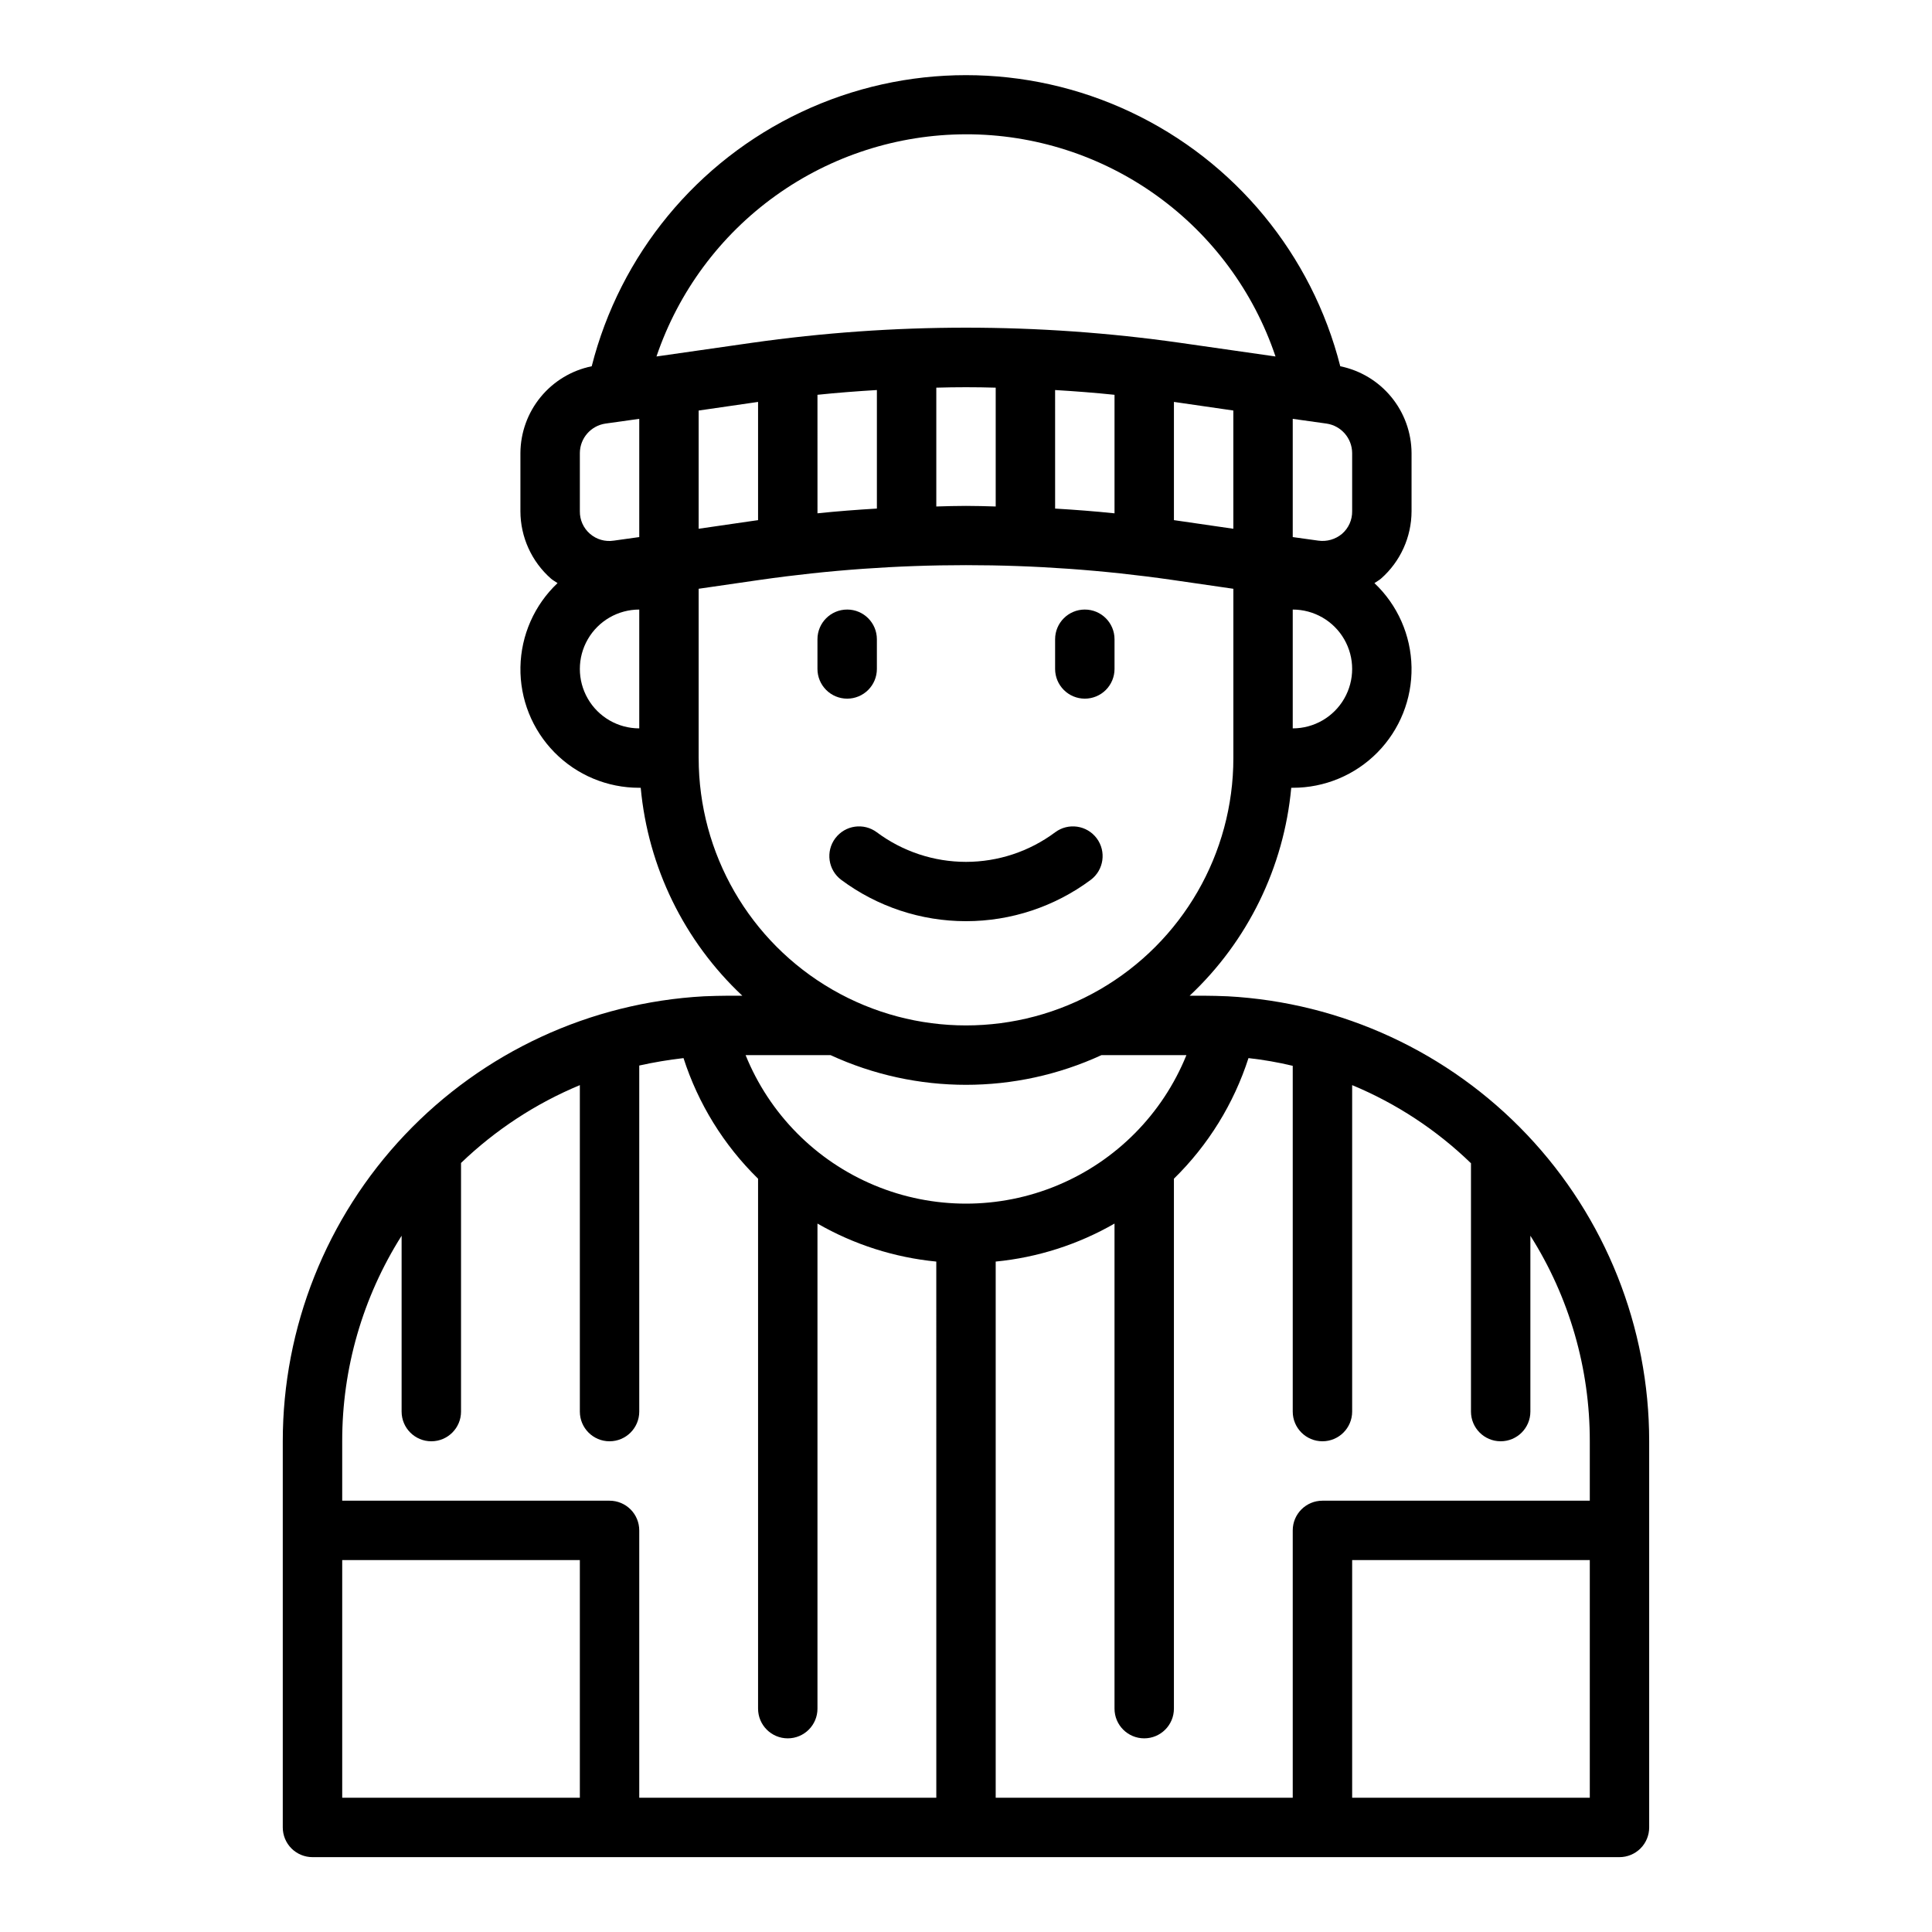 <?xml version="1.0" encoding="UTF-8"?>
<!-- Uploaded to: SVG Repo, www.svgrepo.com, Generator: SVG Repo Mixer Tools -->
<svg fill="#000000" width="800px" height="800px" version="1.1" viewBox="144 144 512 512" xmlns="http://www.w3.org/2000/svg">
 <g>
  <path d="m365.36 366.15c-2.609 3.477-1.906 8.414 1.574 11.02 9.555 7.113 21.148 10.953 33.062 10.953 11.91 0 23.504-3.84 33.062-10.953 3.477-2.606 4.18-7.543 1.574-11.02-2.609-3.477-7.543-4.184-11.023-1.574-6.824 5.082-15.105 7.828-23.613 7.828-8.512 0-16.793-2.746-23.617-7.828-3.477-2.609-8.414-1.902-11.02 1.574z"/>
  <path d="m469.35 408.03c-2.125-0.078-4.25-0.156-6.375-0.156h-3.703c15.406-14.461 24.984-34.062 26.922-55.105h0.395c8.441 0.02 16.535-3.359 22.461-9.375 5.922-6.016 9.172-14.16 9.02-22.602-0.152-8.438-3.695-16.465-9.832-22.262 0.551-0.395 1.18-0.707 1.73-1.18 5.144-4.516 8.098-11.027 8.109-17.871v-15.43c-0.035-5.414-1.93-10.656-5.371-14.84-3.438-4.188-8.215-7.062-13.52-8.145-7.523-29.621-27.895-54.332-55.535-67.367-27.645-13.039-59.664-13.039-87.309 0-27.641 13.035-48.008 37.746-55.531 67.367-5.309 1.082-10.082 3.957-13.523 8.145-3.441 4.184-5.336 9.426-5.371 14.84v15.43c0.012 6.844 2.965 13.355 8.109 17.871 0.551 0.473 1.18 0.789 1.73 1.18-6.137 5.797-9.68 13.824-9.832 22.262-0.152 8.441 3.102 16.586 9.023 22.602s14.016 9.395 22.457 9.375h0.395c1.938 21.043 11.516 40.645 26.922 55.105h-3.699c-2.125 0-4.25 0.078-6.453 0.156h-0.004c-30.156 1.652-58.535 14.797-79.297 36.73-20.766 21.934-32.332 50.992-32.328 81.191v102.34c0 2.086 0.828 4.09 2.305 5.566 1.477 1.473 3.481 2.305 5.566 2.305h346.37c2.086 0 4.09-0.832 5.566-2.305 1.477-1.477 2.305-3.481 2.305-5.566v-102.34c0.004-30.215-11.574-59.281-32.355-81.219-20.777-21.934-49.176-35.07-79.348-36.703zm17.238-153.03 8.973 1.258h0.004c3.867 0.578 6.738 3.883 6.769 7.793v15.43c0.035 2.293-0.945 4.484-2.676 5.984-1.746 1.473-4.039 2.133-6.301 1.809l-6.769-0.941zm0 50.539c5.625 0 10.824 3 13.637 7.871s2.812 10.871 0 15.742c-2.812 4.875-8.012 7.875-13.637 7.875zm-173.18 31.488c-5.625 0-10.824-3-13.633-7.875-2.812-4.871-2.812-10.871 0-15.742 2.809-4.871 8.008-7.871 13.633-7.871zm0-50.695-6.769 0.945v-0.004c-2.266 0.355-4.566-0.309-6.297-1.812-1.73-1.5-2.711-3.688-2.676-5.981v-15.43c0.027-3.91 2.902-7.215 6.769-7.793l8.973-1.258zm157.44-2.203-14.09-2.047-1.656-0.238v-31.332l15.742 2.281zm-70.848-104.54c18.117-0.02 35.781 5.656 50.5 16.223 14.719 10.566 25.746 25.488 31.523 42.66l-25.27-3.621c-37.648-5.352-75.863-5.352-113.51 0l-25.27 3.621c5.816-17.148 16.852-32.047 31.562-42.605 14.711-10.559 32.355-16.25 50.465-16.277zm39.359 69.039v31.41c-5.273-0.551-10.469-0.945-15.742-1.258l-0.004-31.414c5.277 0.316 10.473 0.711 15.746 1.262zm-31.488-1.891v31.488c-2.598-0.078-5.273-0.156-7.871-0.156s-5.273 0.078-7.871 0.156v-31.488c5.273-0.156 10.469-0.156 15.742 0zm-31.488 0.629v31.41c-5.273 0.316-10.469 0.707-15.742 1.258l-0.004-31.406c5.277-0.551 10.473-0.945 15.746-1.262zm-31.488 3.148v31.332l-1.652 0.234-14.094 2.047v-31.328zm-15.746 94.387v-44.871l16.297-2.363v0.004c36.184-5.199 72.922-5.199 109.11 0l16.297 2.363v44.867c0 25.312-13.504 48.699-35.426 61.355-21.918 12.656-48.926 12.656-70.848 0s-35.426-36.043-35.426-61.355zm-31.484 275.52h-62.977v-62.977h62.977zm94.465 0h-78.723v-70.848c0-2.086-0.828-4.09-2.305-5.566-1.477-1.477-3.481-2.305-5.566-2.305h-70.848v-15.746c-0.031-19.281 5.43-38.18 15.742-54.473v46.602c0 4.348 3.523 7.871 7.871 7.871 4.348 0 7.875-3.523 7.875-7.871v-65.887c9.125-8.77 19.801-15.766 31.488-20.625v86.512c0 4.348 3.523 7.871 7.871 7.871s7.871-3.523 7.871-7.871v-91.707c3.871-0.859 7.789-1.52 11.73-1.969 3.894 12.098 10.676 23.066 19.758 31.961v140.44c0 4.348 3.523 7.871 7.871 7.871s7.871-3.523 7.871-7.871v-128.55c9.664 5.559 20.398 8.992 31.488 10.074zm-50.539-196.8h22.516-0.004c22.781 10.492 49.012 10.492 71.793 0h22.516c-6.32 15.598-18.613 28.02-34.145 34.496-15.527 6.481-33.004 6.481-48.535 0-15.531-6.477-27.824-18.898-34.141-34.496zm223.72 196.8h-62.977v-62.977h62.977zm0-78.719h-70.852c-4.348 0-7.871 3.523-7.871 7.871v70.848h-78.719v-142.09c11.094-1.082 21.828-4.516 31.488-10.074v128.55c0 4.348 3.523 7.871 7.871 7.871 4.348 0 7.871-3.523 7.871-7.871v-140.44c9.082-8.895 15.863-19.863 19.762-31.961 3.945 0.438 7.863 1.121 11.727 2.047v91.629c0 4.348 3.523 7.871 7.871 7.871 4.348 0 7.875-3.523 7.875-7.871v-86.512c11.703 4.859 22.387 11.883 31.488 20.703v65.809c0 4.348 3.523 7.871 7.871 7.871 4.348 0 7.871-3.523 7.871-7.871v-46.602c10.316 16.293 15.777 35.191 15.746 54.473z"/>
  <path d="m431.49 329.15c2.086 0 4.09-0.828 5.566-2.305 1.473-1.477 2.305-3.477 2.305-5.566v-7.871c0-4.348-3.523-7.871-7.871-7.871-4.348 0-7.875 3.523-7.875 7.871v7.871c0 2.09 0.832 4.09 2.309 5.566s3.477 2.305 5.566 2.305z"/>
  <path d="m368.51 329.15c2.086 0 4.09-0.828 5.566-2.305s2.305-3.477 2.305-5.566v-7.871c0-4.348-3.523-7.871-7.871-7.871-4.348 0-7.875 3.523-7.875 7.871v7.871c0 2.09 0.832 4.09 2.309 5.566 1.477 1.477 3.477 2.305 5.566 2.305z"/>
 </g>
</svg>